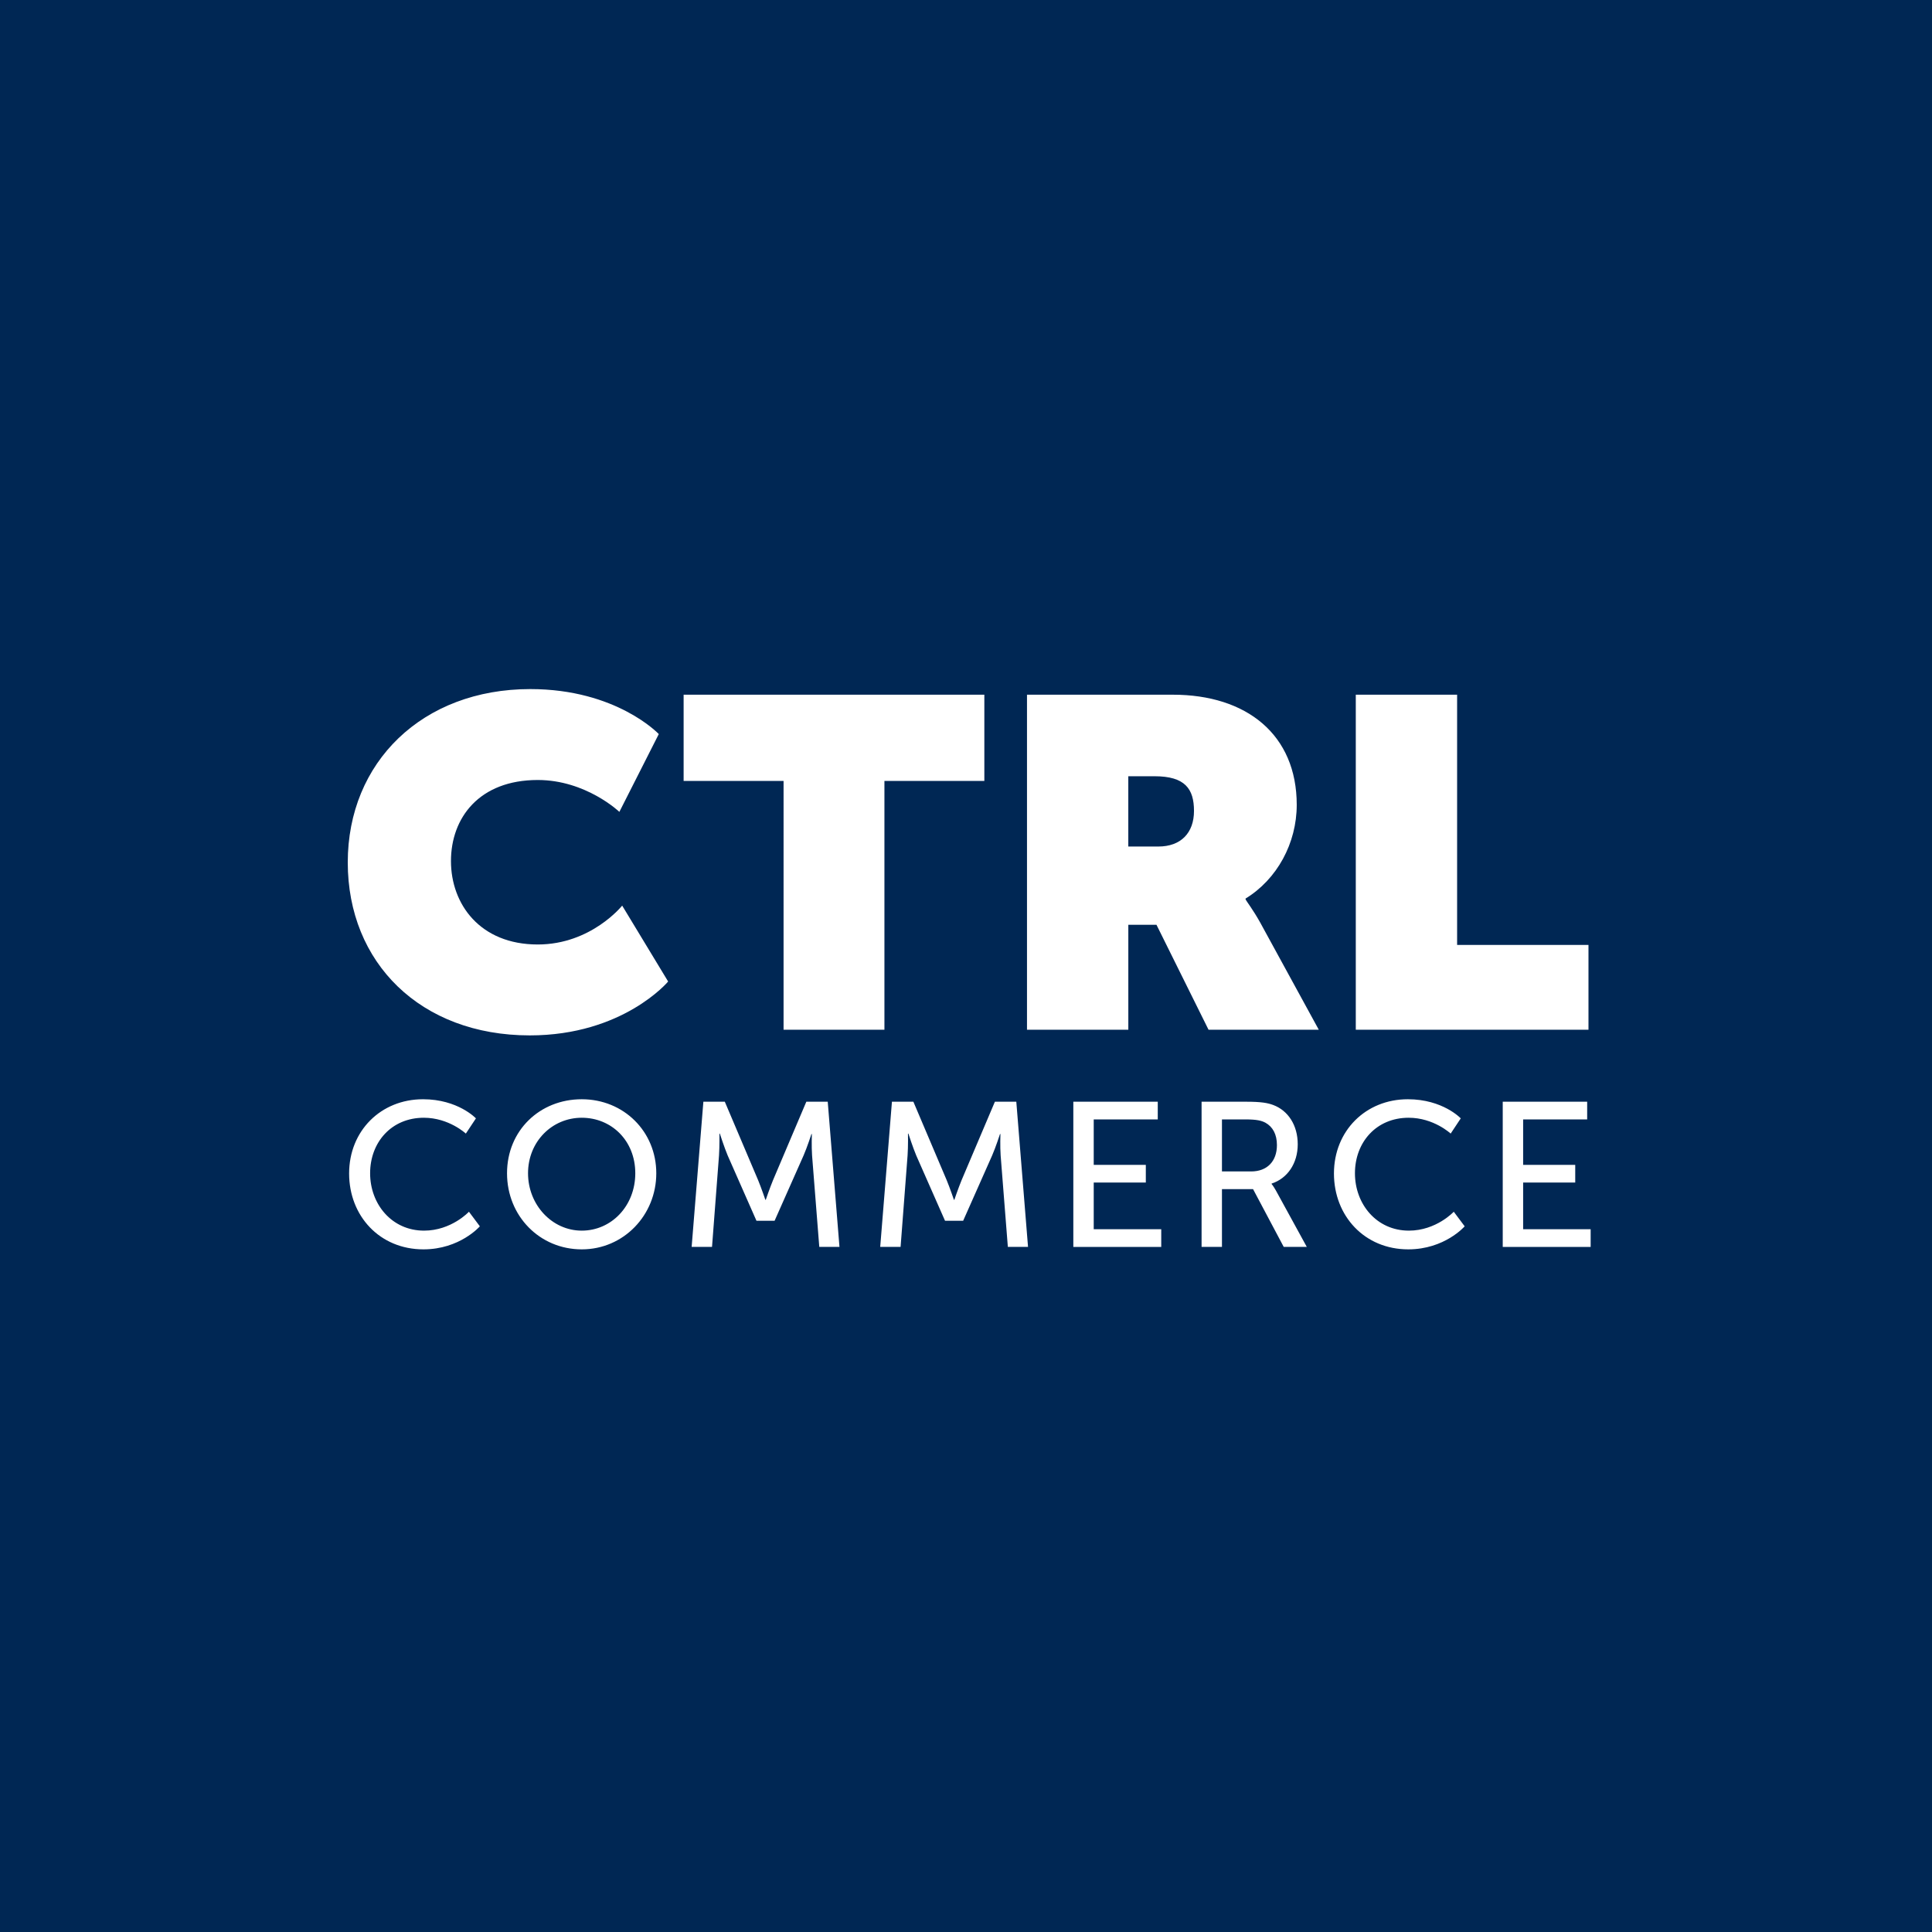 <svg xmlns="http://www.w3.org/2000/svg" fill="none" viewBox="0 0 300 300"><path fill="#002754" d="M0 0h300v300H0z"/><g fill="#fff" clip-path="url(#a)"><path d="M82.338 107c13.403 0 19.958 6.987 19.958 6.987l-6.12 12.079s-5.174-4.949-12.676-4.949c-9.107 0-13.474 5.894-13.474 12.589 0 6.696 4.515 12.953 13.474 12.953 8.304 0 13.111-6.038 13.111-6.038l7.138 11.788s-6.99 8.366-21.49 8.366C65.29 160.771 54 149.494 54 133.921 54 118.349 65.582 107 82.338 107ZM121.667 121.26h-15.514v-13.387h46.696v13.387h-15.515v38.638h-15.662V121.26h-.005ZM159.467 107.873h22.658c11.434 0 19.231 6.185 19.231 17.1 0 5.966-3.058 11.568-7.941 14.551v.148c.148.291 1.166 1.599 2.26 3.565l9.107 16.661h-17.12l-8.084-16.298h-4.372v16.298h-15.734v-52.025h-.005Zm20.398 23.576c3.497 0 5.537-2.109 5.537-5.531 0-3.422-1.385-5.383-6.12-5.383h-4.08v10.914h4.663ZM210.526 107.873h15.734v38.853h20.398v13.172h-36.132v-52.025ZM65.688 170.69c5.432 0 8.215 2.97 8.215 2.97l-1.567 2.363s-2.623-2.46-6.522-2.46c-5.051 0-8.342 3.831-8.342 8.62 0 4.788 3.358 8.91 8.376 8.91 4.254 0 6.97-2.936 6.97-2.936l1.693 2.265s-3.1 3.578-8.76 3.578c-6.78 0-11.54-5.172-11.54-11.784 0-6.611 4.921-11.526 11.477-11.526ZM90.334 170.69c6.522 0 11.574 5.012 11.574 11.497 0 6.484-5.052 11.813-11.574 11.813s-11.603-5.172-11.603-11.813c0-6.641 5.082-11.497 11.603-11.497Zm0 20.403c4.604 0 8.313-3.831 8.313-8.91 0-5.08-3.709-8.62-8.313-8.62-4.604 0-8.342 3.704-8.342 8.62 0 4.915 3.738 8.91 8.342 8.91ZM109.224 171.074h3.324l5.179 12.197c.511 1.245 1.119 3.034 1.119 3.034h.063s.608-1.789 1.12-3.034l5.178-12.197h3.324l1.821 22.542h-3.134l-1.12-14.21c-.097-1.371-.033-3.32-.033-3.32h-.064s-.671 2.076-1.216 3.32l-4.507 10.156h-2.813l-4.478-10.156c-.511-1.215-1.212-3.383-1.212-3.383h-.063s.033 2.012-.064 3.383l-1.085 14.21h-3.164l1.821-22.542h.004ZM138.504 171.074h3.324l5.179 12.197c.511 1.245 1.119 3.034 1.119 3.034h.064s.608-1.789 1.119-3.034l5.178-12.197h3.325l1.82 22.542h-3.134l-1.119-14.21c-.098-1.371-.034-3.32-.034-3.32h-.064s-.671 2.076-1.216 3.32l-4.507 10.156h-2.813l-4.477-10.156c-.512-1.215-1.213-3.383-1.213-3.383h-.063s.034 2.012-.063 3.383l-1.086 14.21h-3.164l1.821-22.542h.004ZM166.669 171.074h13.107v2.747h-9.943v7.058h8.089v2.746h-8.089v7.249h10.484v2.746h-13.652v-22.542l.004-.004ZM186.581 171.074h6.906c2.365 0 3.358.19 4.22.51 2.302.861 3.805 3.131 3.805 6.101s-1.596 5.299-4.059 6.101v.063s.258.287.672 1.021l4.794 8.75h-3.582l-4.764-8.974h-4.828v8.974h-3.164V171.074Zm7.704 10.826c2.463 0 3.996-1.565 3.996-4.088 0-1.663-.638-2.844-1.791-3.481-.608-.321-1.343-.51-3.1-.51h-3.645v8.079h4.54ZM218.611 170.69c5.436 0 8.215 2.97 8.215 2.97l-1.567 2.363s-2.623-2.46-6.521-2.46c-5.052 0-8.343 3.831-8.343 8.62 0 4.788 3.358 8.91 8.376 8.91 4.254 0 6.97-2.936 6.97-2.936l1.694 2.265S224.334 194 218.674 194c-6.775 0-11.539-5.172-11.539-11.784 0-6.611 4.92-11.526 11.476-11.526ZM233.348 171.074h13.107v2.747h-9.943v7.058h8.089v2.746h-8.089v7.249h10.484v2.746h-13.652v-22.542l.004-.004Z"/></g><defs><clipPath id="a"><path fill="#fff" d="M0 0h193v87H0z" transform="translate(54 107)"/></clipPath></defs></svg>
